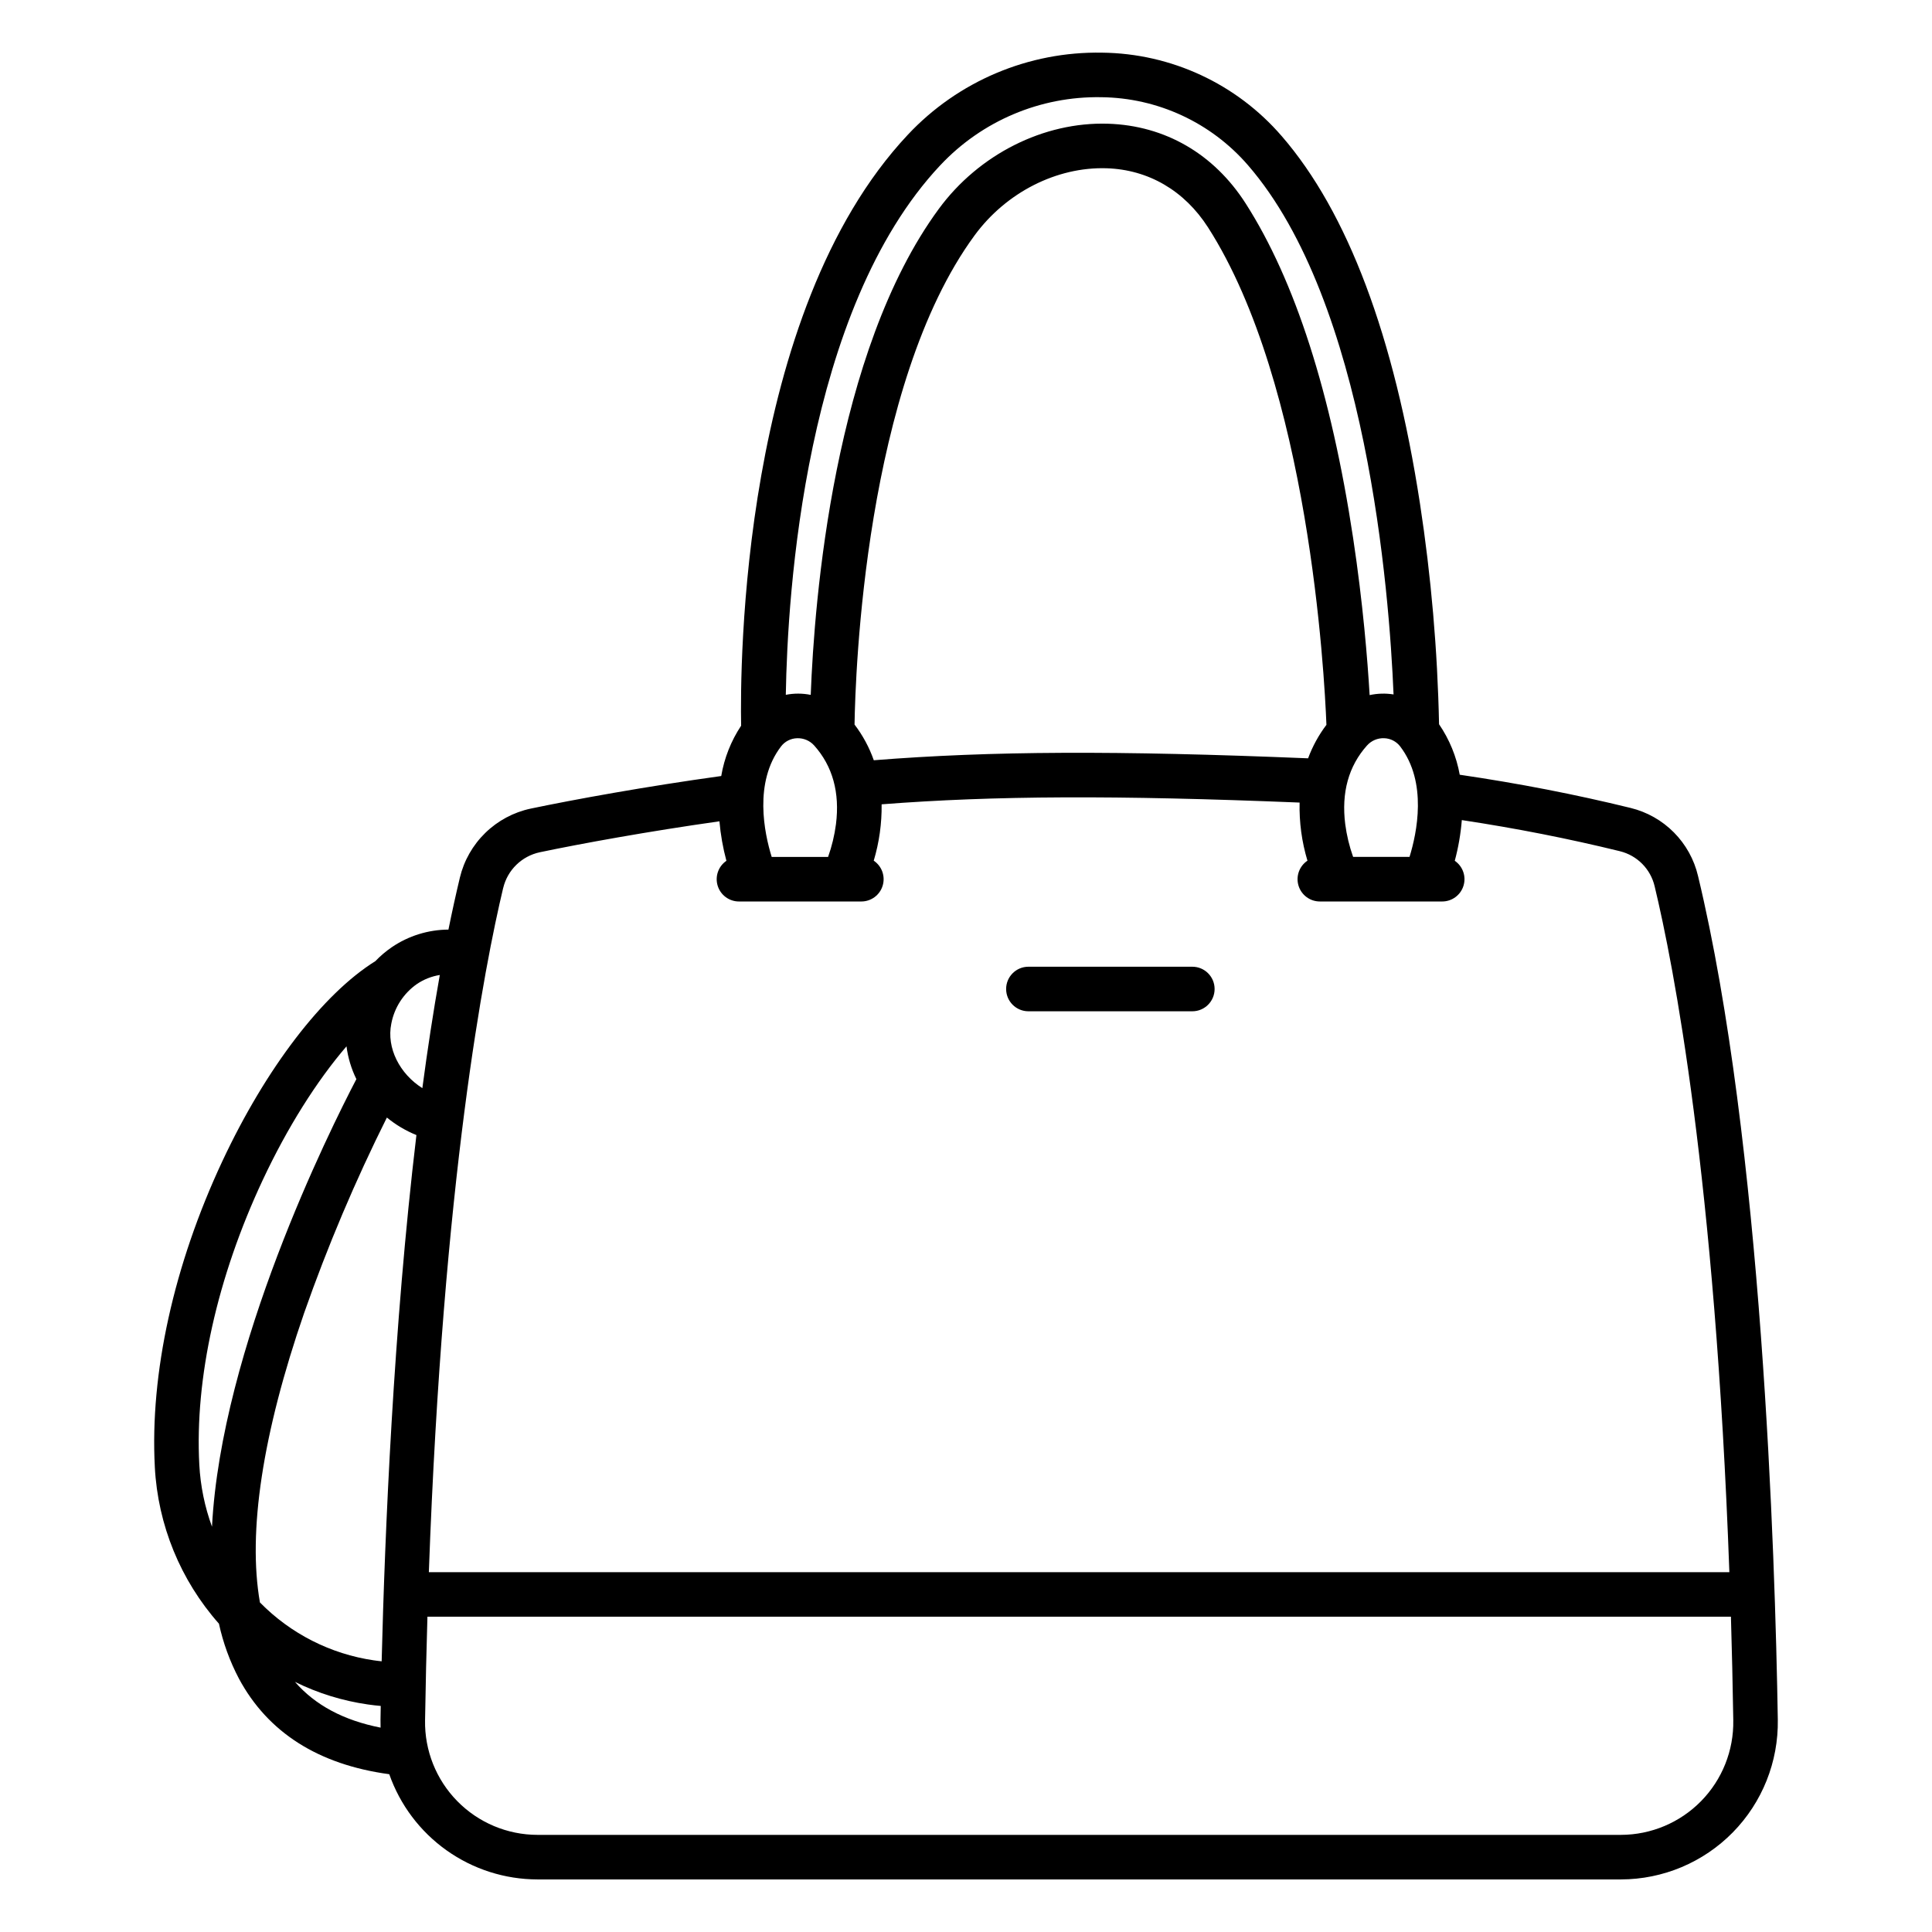 <?xml version="1.0" encoding="UTF-8"?>
<!-- Uploaded to: ICON Repo, www.svgrepo.com, Generator: ICON Repo Mixer Tools -->
<svg fill="#000000" width="800px" height="800px" version="1.1" viewBox="144 144 512 512" xmlns="http://www.w3.org/2000/svg">
 <g>
  <path d="m202.02 574.29c1.102 5.066 2.879 9.961 5.293 14.551 7.676 14.289 21.07 22.801 39.844 25.344v-0.004c2.856 8.141 8.168 15.195 15.199 20.188 7.035 4.996 15.441 7.684 24.07 7.699h287.12c11.156-0.012 21.844-4.504 29.664-12.465 7.816-7.961 12.113-18.727 11.926-29.887-0.707-43.715-4.18-153.01-21.148-223.6v0.004c-1.027-4.359-3.242-8.344-6.394-11.523-3.148-3.176-7.121-5.422-11.469-6.484-14.777-3.621-29.641-6.504-45.285-8.801h0.004c-0.863-4.797-2.731-9.355-5.481-13.379-0.402-19.578-2.09-39.109-5.055-58.465-6.84-44.477-19.176-77.246-36.656-97.418h-0.004c-11.957-13.844-29.281-21.891-47.578-22.094-19.469-0.355-38.18 7.551-51.496 21.762-44.336 47.215-44.461 141.15-44.168 156.6-2.672 4.027-4.469 8.57-5.273 13.336-20 2.769-38.949 6.219-50.496 8.637-4.535 0.965-8.703 3.195-12.023 6.43-3.32 3.234-5.66 7.344-6.742 11.852-1.062 4.449-2.074 9.043-3.031 13.781-5.352 0.027-10.57 1.645-14.992 4.652-1.582 1.078-3.047 2.32-4.367 3.703-13.918 8.66-29.027 28.387-40.566 53.039-12.859 27.477-19.211 56.254-17.883 81.031h-0.004c0.805 15.359 6.793 29.996 16.988 41.512zm42.836 27.551c-9.805-1.934-17.309-5.945-22.688-12.125h0.004c6.074 3.004 12.59 5.019 19.297 5.981 1.242 0.176 2.379 0.309 3.43 0.395-0.023 1.25-0.043 2.469-0.062 3.633-0.012 0.707-0.004 1.414 0.02 2.121zm358.48-1.938v0.004c0.141 7.992-2.934 15.707-8.535 21.414-5.602 5.707-13.258 8.926-21.25 8.938h-287.12c-7.996-0.012-15.648-3.231-21.246-8.938-5.602-5.703-8.676-13.418-8.539-21.41 0.152-9.488 0.363-18.641 0.629-27.465h345.44c0.262 8.832 0.473 17.984 0.625 27.461zm-88.266-258.08c7.262 9.504 4.418 22.953 2.469 29.262h-14.945l-0.004 0.004c-1-2.809-1.703-5.719-2.09-8.676-1.055-8.375 0.887-15.391 5.773-20.852h0.004c1.148-1.289 2.816-1.996 4.543-1.926 1.676 0.051 3.238 0.855 4.254 2.191zm-121.89-154.02c11.031-11.773 26.527-18.328 42.656-18.043 14.949 0.156 29.109 6.719 38.891 18.023 31.473 36.305 37.449 113.02 38.578 140.25-2.106-0.336-4.254-0.277-6.34 0.176-0.547-9.25-1.754-24.285-4.383-41.676-5.805-38.371-15.387-68.191-28.477-88.629-8.414-13.137-21.352-20.633-36.453-21.117-17.031-0.543-34.234 8.105-44.863 22.574-27.848 37.898-32.992 103.76-33.938 128.79-2.18-0.441-4.426-0.449-6.606-0.016 0.445-26.84 5-102.07 40.934-140.34zm102.34 148.28c-2.047 2.703-3.688 5.695-4.863 8.879-50.84-2.098-84.012-1.957-115.09 0.512l-0.004-0.004c-1.195-3.398-2.918-6.59-5.102-9.457 0.211-13.363 2.707-90.012 31.832-129.66 8.363-11.379 21.762-18.18 34.969-17.762 11.086 0.355 20.633 5.926 26.887 15.684 26.695 41.68 30.836 118.21 31.367 131.8zm-144.55 5.746c1.012-1.336 2.578-2.141 4.254-2.191 1.727-0.066 3.391 0.641 4.543 1.926 4.887 5.461 6.828 12.477 5.773 20.852-0.387 2.957-1.086 5.867-2.09 8.676h-14.945c-1.953-6.316-4.793-19.762 2.465-29.262zm-73.621 37.492h0.004c1.141-4.762 4.914-8.441 9.699-9.465 10.949-2.293 28.688-5.527 47.605-8.203 0.309 3.535 0.926 7.039 1.848 10.469-2.141 1.461-3.074 4.144-2.312 6.621 0.766 2.473 3.055 4.16 5.641 4.16h32.43c2.602 0 4.894-1.703 5.648-4.188 0.758-2.488-0.203-5.18-2.363-6.625 1.449-4.844 2.156-9.879 2.09-14.938 29.891-2.312 62.055-2.441 110.77-0.465-0.125 5.211 0.578 10.41 2.078 15.402-2.16 1.445-3.121 4.137-2.367 6.621 0.758 2.488 3.051 4.191 5.652 4.191h32.43-0.004c2.59 0 4.879-1.688 5.641-4.164 0.766-2.473-0.172-5.156-2.309-6.617 0.949-3.531 1.574-7.141 1.867-10.789 14.441 2.184 28.215 4.894 41.91 8.25v0.004c4.57 1.125 8.121 4.715 9.191 9.297 4.973 20.684 16.016 77.109 19.801 181.76h-344.65c3.773-104.2 14.754-160.62 19.699-181.33zm-29.648 35.934h0.004c0.805-4.242 3.238-8.004 6.777-10.477 1.824-1.234 3.898-2.051 6.07-2.398-1.723 9.66-3.258 19.719-4.625 29.988-5.957-3.754-9.559-10.613-8.223-17.117zm-1.18 24.902h0.004c2.363 1.934 5 3.5 7.828 4.648-6.102 51.18-8.363 105.43-9.211 139.46-0.855-0.086-1.598-0.195-2.016-0.254l-0.004 0.004c-11.484-1.668-22.109-7.062-30.238-15.352-3.269-18.652 0.672-44.746 11.727-76.742v0.004c6.215-17.699 13.535-34.988 21.918-51.77zm-32.914 16.605c6.535-13.965 14.367-26.344 22.219-35.473 0.391 3.019 1.273 5.953 2.617 8.688-7.16 13.711-35.816 71.277-38.262 118.62-1.93-5.281-3.066-10.824-3.363-16.441-1.227-22.875 4.734-49.648 16.789-75.395z"/>
  <path d="m416.54 412h43.441c3.258 0 5.902-2.644 5.902-5.906 0-3.258-2.644-5.902-5.902-5.902h-43.441c-3.262 0-5.906 2.644-5.906 5.902 0 3.262 2.644 5.906 5.906 5.906z"/>
 </g>
</svg>